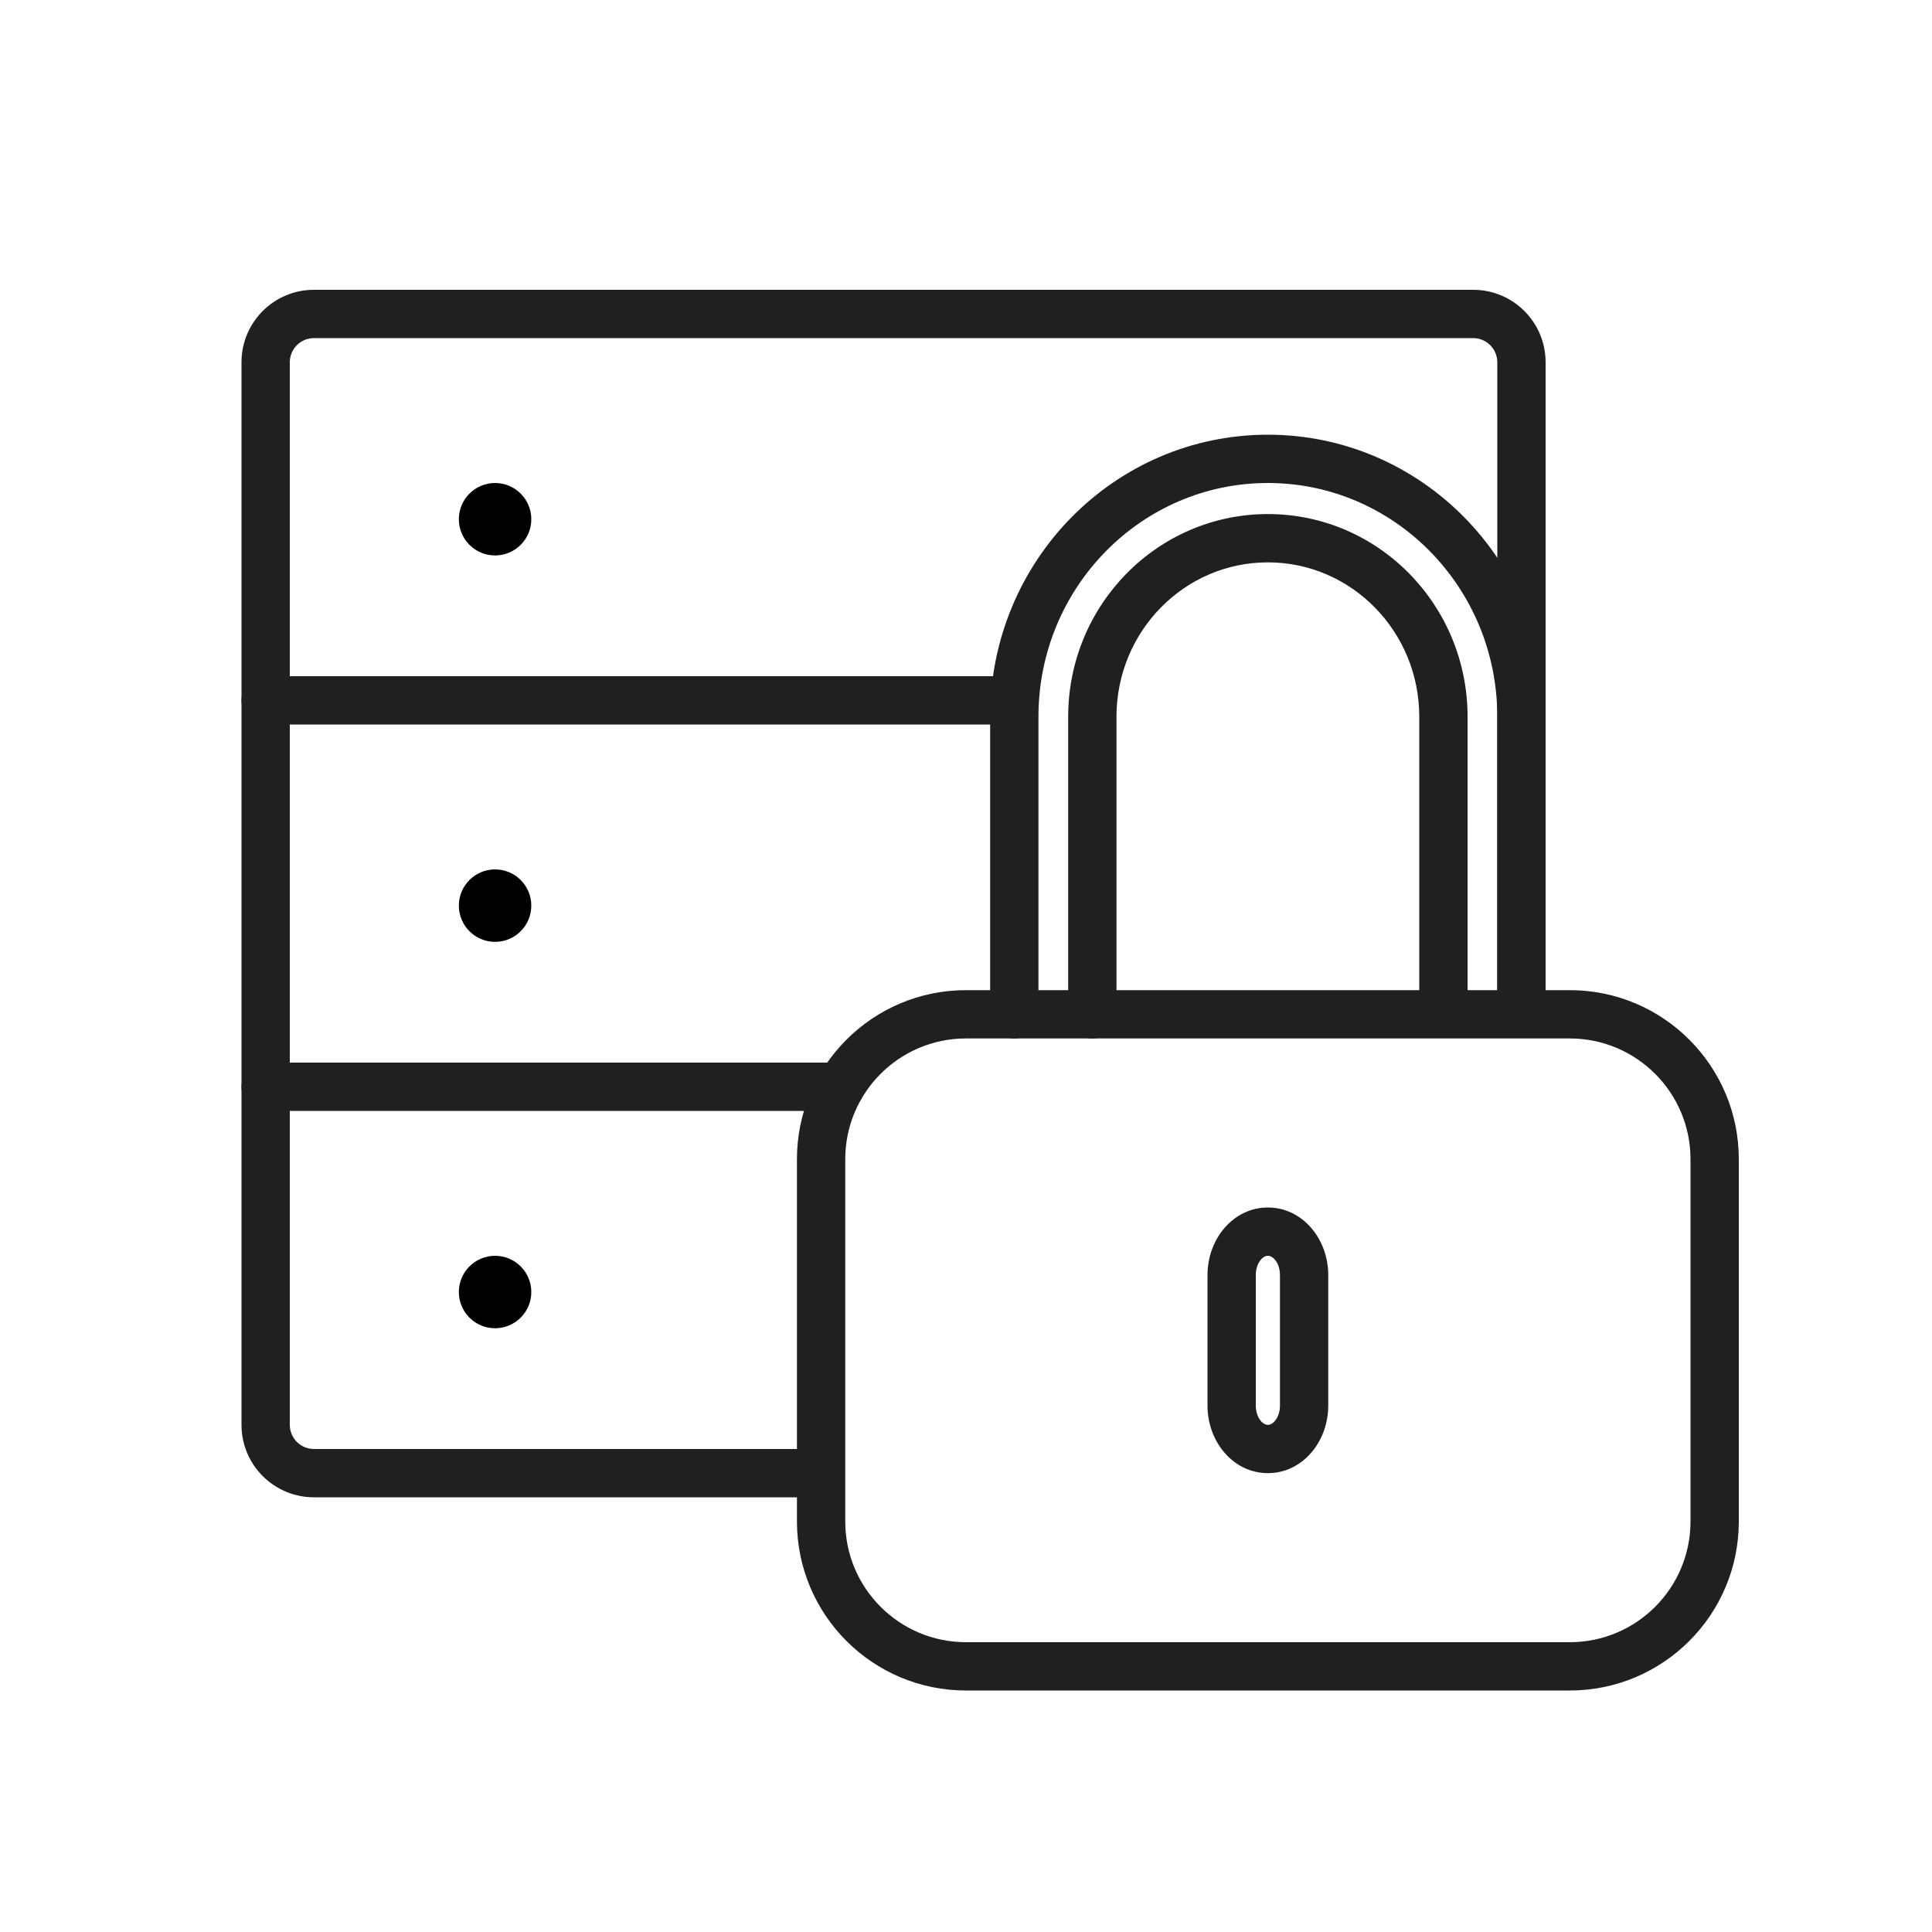 <?xml version="1.0" encoding="UTF-8"?>
<svg width="80px" height="80px" viewBox="0 0 80 80" version="1.1" xmlns="http://www.w3.org/2000/svg" xmlns:xlink="http://www.w3.org/1999/xlink">
    <!-- Generator: Sketch 51.3 (57544) - http://www.bohemiancoding.com/sketch -->
    <title>Security 3</title>
    <desc>Created with Sketch.</desc>
    <defs></defs>
    <g id="Security-3" stroke="none" stroke-width="1" fill="none" fill-rule="evenodd">
        <g>
            <rect id="Rectangle-Copy-3" x="0" y="0" width="80" height="80"></rect>
            <path d="M33.957,60 C34.51,60 34.957,60.448 34.957,61 C34.957,61.552 34.51,62 33.957,62 L13,62 C11.343,62 10,60.657 10,59 L10,15 C10,13.343 11.343,12 13,12 L61,12 C62.657,12 64,13.343 64,15 L64,41.962 C64,42.514 63.552,42.962 63,42.962 C62.448,42.962 62,42.514 62,41.962 L62,15 C62,14.448 61.552,14 61,14 L13,14 C12.448,14 12,14.448 12,15 L12,59 C12,59.552 12.448,60 13,60 L33.957,60 Z" id="Shape" fill="#202020" fill-rule="nonzero"></path>
            <circle id="Oval" fill="#000000" cx="20.5" cy="53.5" r="1.5"></circle>
            <circle id="Oval-Copy" fill="#000000" cx="20.5" cy="37.5" r="1.5"></circle>
            <circle id="Oval-Copy-2" fill="#000000" cx="20.5" cy="21.5" r="1.5"></circle>
            <path d="M41.79,28 C42.342,28 42.79,28.448 42.79,29 C42.79,29.552 42.342,30 41.79,30 L11,30 C10.448,30 10,29.552 10,29 C10,28.448 10.448,28 11,28 L41.79,28 Z" id="Shape" fill="#202020" fill-rule="nonzero"></path>
            <path d="M34.798,44 C35.35,44 35.798,44.448 35.798,45 C35.798,45.552 35.35,46 34.798,46 L11,46 C10.448,46 10,45.552 10,45 C10,44.448 10.448,44 11,44 L34.798,44 Z" id="Path" fill="#202020" fill-rule="nonzero"></path>
            <path d="M43,42 C43,42.552 42.552,43 42,43 C41.448,43 41,42.552 41,42 L41,29.679 C41,23.232 46.145,18 52.5,18 C58.855,18 64,23.232 64,29.679 L64,41.179 C64,41.731 63.552,42.179 63,42.179 C62.448,42.179 62,41.731 62,41.179 L62,29.679 C62,24.33 57.743,20 52.5,20 C47.257,20 43,24.33 43,29.679 L43,42 Z M60.769,41.179 C60.769,41.731 60.322,42.179 59.769,42.179 C59.217,42.179 58.769,41.731 58.769,41.179 L58.769,29.679 C58.769,26.144 55.959,23.286 52.5,23.286 C49.041,23.286 46.231,26.144 46.231,29.679 L46.231,42 C46.231,42.552 45.783,43 45.231,43 C44.678,43 44.231,42.552 44.231,42 L44.231,29.679 C44.231,25.047 47.929,21.286 52.5,21.286 C57.071,21.286 60.769,25.047 60.769,29.679 L60.769,41.179 Z" id="Shape" fill="#202020" fill-rule="nonzero"></path>
            <path d="M40,43 C37.239,43 35,45.239 35,48 L35,63 C35,65.761 37.239,68 40,68 L65,68 C67.761,68 70,65.761 70,63 L70,48 C70,45.239 67.761,43 65,43 L40,43 Z M40,41 L65,41 C68.866,41 72,44.134 72,48 L72,63 C72,66.866 68.866,70 65,70 L40,70 C36.134,70 33,66.866 33,63 L33,48 C33,44.134 36.134,41 40,41 Z" id="Rectangle" fill="#202020" fill-rule="nonzero"></path>
            <path d="M53,58.2 L53,52.8 C53,52.322 52.732,52 52.5,52 C52.268,52 52,52.322 52,52.8 L52,58.2 C52,58.678 52.268,59 52.5,59 C52.732,59 53,58.678 53,58.2 Z M55,58.2 C55,59.71 53.925,61 52.5,61 C51.075,61 50,59.71 50,58.2 L50,52.8 C50,51.29 51.075,50 52.5,50 C53.925,50 55,51.29 55,52.8 L55,58.2 Z" id="Path" fill="#202020" fill-rule="nonzero"></path>
        </g>
    </g>
</svg>